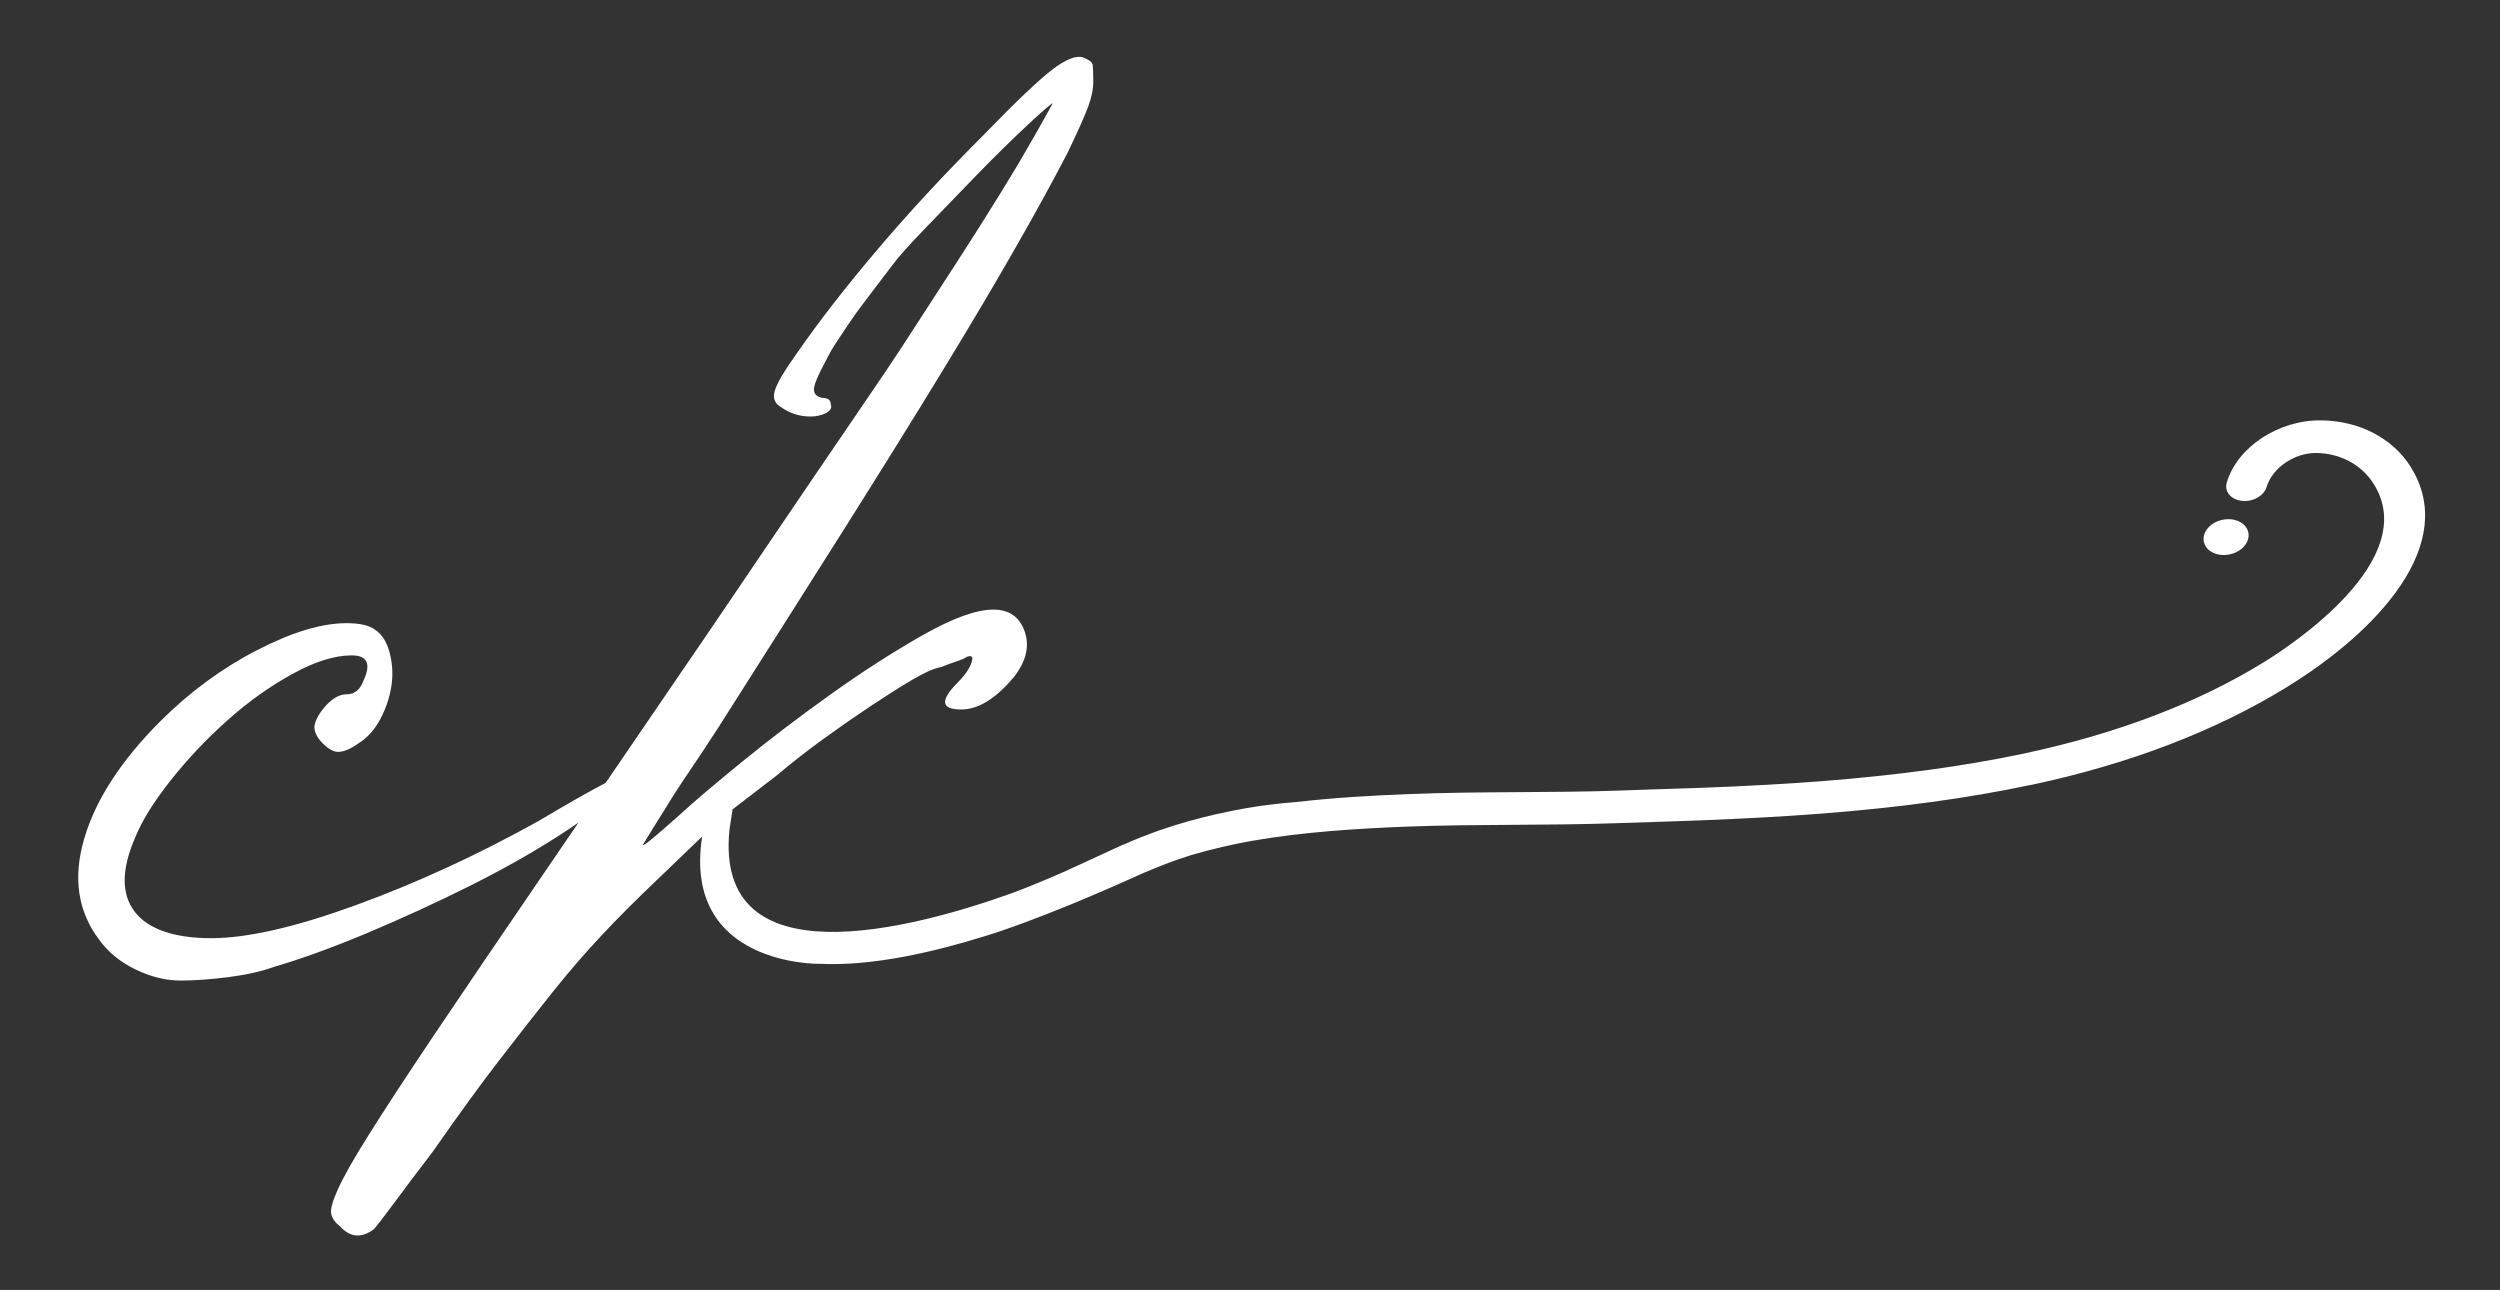 <svg xmlns="http://www.w3.org/2000/svg" id="Layer_1" data-name="Layer 1" viewBox="0 0 728.05 375.65"><rect x="0" y="0" width="728.05" height="375.65" fill="#333333" stroke="none"/><defs><style>      .cls-1 {        fill: #fff;      }    </style></defs><path class="cls-1" d="M702.11,136.06c-5.23-8.39-14.98-13.5-26.04-13.64-12.45-.19-24.56,7.76-27.59,18.12-.77,2.6,1.2,4.97,4.43,5.32,3.21.35,6.42-1.48,7.2-4.1,1.62-5.51,8.13-9.94,14.51-9.84,6.98.09,13.22,3.47,16.69,9.07,13.83,22.1-24.28,47.09-32.06,51.87-19.38,11.93-42.8,20.81-69.59,26.53l-.4.09c-17.32,3.66-36.59,6.28-58.78,8.02-10.43.8-21.77,1.43-34.81,1.92-4.92.16-9.87.35-14.77.49l-9.7.33c-9.73.35-19.57.37-29.16.45-10.52.07-21.4.12-32.21.59-9.8.37-20.88.98-32.21,2.27-5.16.4-10.03,1.01-14.6,1.78-1.43.26-2.86.52-4.22.8-6.26,1.24-11.79,2.7-16.31,4.1-.82.26-1.62.52-2.39.77-7.15,2.34-11.32,4.29-11.32,4.29-1.15.47-2.63,1.1-4.38,1.9l-.5.24-14.02,6.45s-8.34,3.7-15.42,6.31c-29.21,10.44-86.55,25.57-82.02-18.6l.9-5.89,12.82-9.84c4.27-3.63,8.79-7.15,13.57-10.62,4.76-3.45,9.38-6.66,13.81-9.61,4.45-2.95,8.46-5.51,12.09-7.64,3.61-2.13,6.4-3.38,8.37-3.7,1.64-.66,3.21-1.24,4.69-1.73,1.48-.49,2.39-.89,2.72-1.22,1.64-.66,2.13-.07,1.48,1.71-.66,1.83-1.97,3.7-3.94,5.67-5.27,5.27-4.95,7.9.98,7.9,4.92,0,10.03-3.12,15.28-9.38,3.61-4.59,4.69-9.02,3.21-13.31-1.48-4.27-4.52-6.4-9.12-6.4-4.95,0-11.77,2.46-20.49,7.38-8.7,4.95-17.67,10.69-26.86,17.27-9.21,6.56-17.84,13.15-25.9,19.71-8.06,6.59-14.06,11.67-18,15.31-2.95,2.63-5.51,4.85-7.64,6.66-2.16,1.8-3.21,2.55-3.21,2.2,1.97-3.28,4.1-6.73,6.42-10.36,1.97-3.28,4.34-6.96,7.15-11.09,2.79-4.1,5.67-8.46,8.63-13.06,13.81-21.7,26.04-41.02,36.75-57.96,10.66-16.92,20.13-32.13,28.34-45.61,8.23-13.48,15.31-25.41,21.21-35.77,5.93-10.36,11.02-19.64,15.28-27.87,2.98-6.23,4.95-10.66,5.93-13.31.98-2.63,1.48-5.09,1.48-7.38,0-2.63-.09-4.29-.23-4.95-.19-.66-1.08-1.31-2.72-1.97-1.97-.66-4.95.49-8.88,3.45-3.94,2.98-10.85,9.54-20.72,19.74-11.18,11.18-21.38,22.2-30.56,33.05-9.21,10.85-17.11,21.05-23.67,30.56-3.3,4.62-5.27,7.99-5.93,10.13-.66,2.13-.16,3.7,1.48,4.69,2.63,1.97,5.6,2.95,8.88,2.95,1.64,0,3.12-.33,4.45-.98,1.29-.66,1.8-1.48,1.48-2.46,0-1.31-.84-1.99-2.48-1.99-1.64-.3-2.46-1.15-2.46-2.46s1.15-4.1,3.47-8.37c.98-1.99,1.97-3.7,2.95-5.18.98-1.5,2.13-3.21,3.45-5.18,1.31-1.99,2.95-4.29,4.95-6.91,1.97-2.63,4.59-6.07,7.88-10.36,1.64-2.3,4.95-6,9.87-11.09,4.92-5.11,10.03-10.36,15.28-15.8,5.27-5.41,10.13-10.17,14.56-14.3,4.43-4.1,6.82-6.16,7.15-6.16-3.61,6.59-6.98,12.49-10.1,17.77-3.14,5.25-6.84,11.25-11.11,18-4.27,6.73-8.86,13.88-13.81,21.45-3.61,5.6-6.66,10.29-9.12,14.06-2.46,3.77-5.67,8.56-9.61,14.3-3.96,5.77-9.38,13.74-16.29,23.91-6.89,10.2-16.59,24.52-29.09,42.92-11.44,16.76-21.8,31.92-31.1,45.54-4.41,2.27-10.99,6-19.69,11.18-17.77,9.87-35.44,18-53.02,24.4-17.6,6.42-31.67,9.63-42.17,9.63s-18.26-2.55-22.2-7.64c-3.96-5.11-3.96-12.26,0-21.47,1.97-4.92,5.41-10.52,10.36-16.76,4.92-6.23,10.43-12.09,16.52-17.51,6.07-5.44,12.4-9.94,18.99-13.57,6.56-3.61,12.33-5.41,17.25-5.41,4.59,0,5.74,2.46,3.45,7.38-.98,2.65-2.63,3.96-4.92,3.96-1.97,0-3.94,1.05-5.93,3.19-1.97,2.16-3.12,4.2-3.45,6.19,0,1.64.82,3.28,2.46,4.92,1.64,1.64,3.14,2.46,4.45,2.46,1.64,0,3.61-.82,5.91-2.46,2.63-1.64,4.76-4.03,6.42-7.15,1.64-3.12,2.7-6.33,3.21-9.63.49-3.28.3-6.47-.52-9.61-.82-3.12-2.2-5.34-4.17-6.66-1.66-1.31-4.45-1.97-8.39-1.97-7.24,0-15.96,2.63-26.13,7.9-10.2,5.25-19.57,12.16-28.13,20.7-11.51,11.53-18.89,22.95-22.17,34.29-3.3,11.34-1.8,21.12,4.43,29.35,2.63,3.61,6.16,6.49,10.59,8.63,4.45,2.13,8.79,3.21,13.08,3.21,3.94,0,8.56-.33,13.81-.98,5.25-.68,9.7-1.66,13.31-2.98,7.9-2.3,16.95-5.58,27.14-9.84,10.17-4.29,20.04-8.81,29.58-13.57,9.54-4.76,18.17-9.61,25.9-14.56,2.25-1.43,4.29-2.79,6.14-4.08-3.26,4.78-6.4,9.35-9.35,13.69-13.15,19.24-23.93,35.11-32.32,47.6-8.37,12.49-14.79,22.27-19.22,29.35-4.45,7.06-7.48,12.4-9.12,16.03-1.64,3.61-2.3,6.07-1.99,7.38.35,1.31,1.17,2.48,2.48,3.47,2.95,3.28,6.23,3.61,9.84.98.68-.66,2.65-3.21,5.93-7.64,3.28-4.45,7.08-9.47,11.34-15.05,7.57-10.85,14.13-19.9,19.74-27.12,5.58-7.24,10.69-13.74,15.28-19.5,4.59-5.74,9.28-11.18,14.06-16.27,4.76-5.11,10.27-10.59,16.5-16.52l12.84-12.33c-5.85,37.77,34.16,37.07,34.16,37.07l.03-.02c15.39.82,33.77-3.58,47.54-7.86h0s15.06-4.17,46.6-18.5h.02s5.69-2.44,9.64-3.82c1.6-.54,3.19-1.07,4.41-1.46,6.07-1.76,12.02-3.16,17.98-4.2,15.24-2.63,30.94-3.54,44.32-4.08,10.55-.42,21.33-.47,31.69-.54,9.68-.07,19.67-.12,29.63-.47l9.63-.3c4.97-.19,9.89-.33,14.86-.52,13.22-.52,24.77-1.15,35.39-1.97,22.9-1.78,42.78-4.5,60.82-8.32l.38-.05c28.48-6.07,53.49-15.63,74.32-28.43,26.63-16.36,50.14-41.79,36.19-64.08Z"></path><path class="cls-1" d="M649.35,161.45c3.57-.76,5.99-3.63,5.4-6.41-.59-2.78-3.97-4.42-7.54-3.66-3.57.76-5.99,3.63-5.4,6.41.59,2.78,3.97,4.42,7.54,3.66Z"></path></svg>
